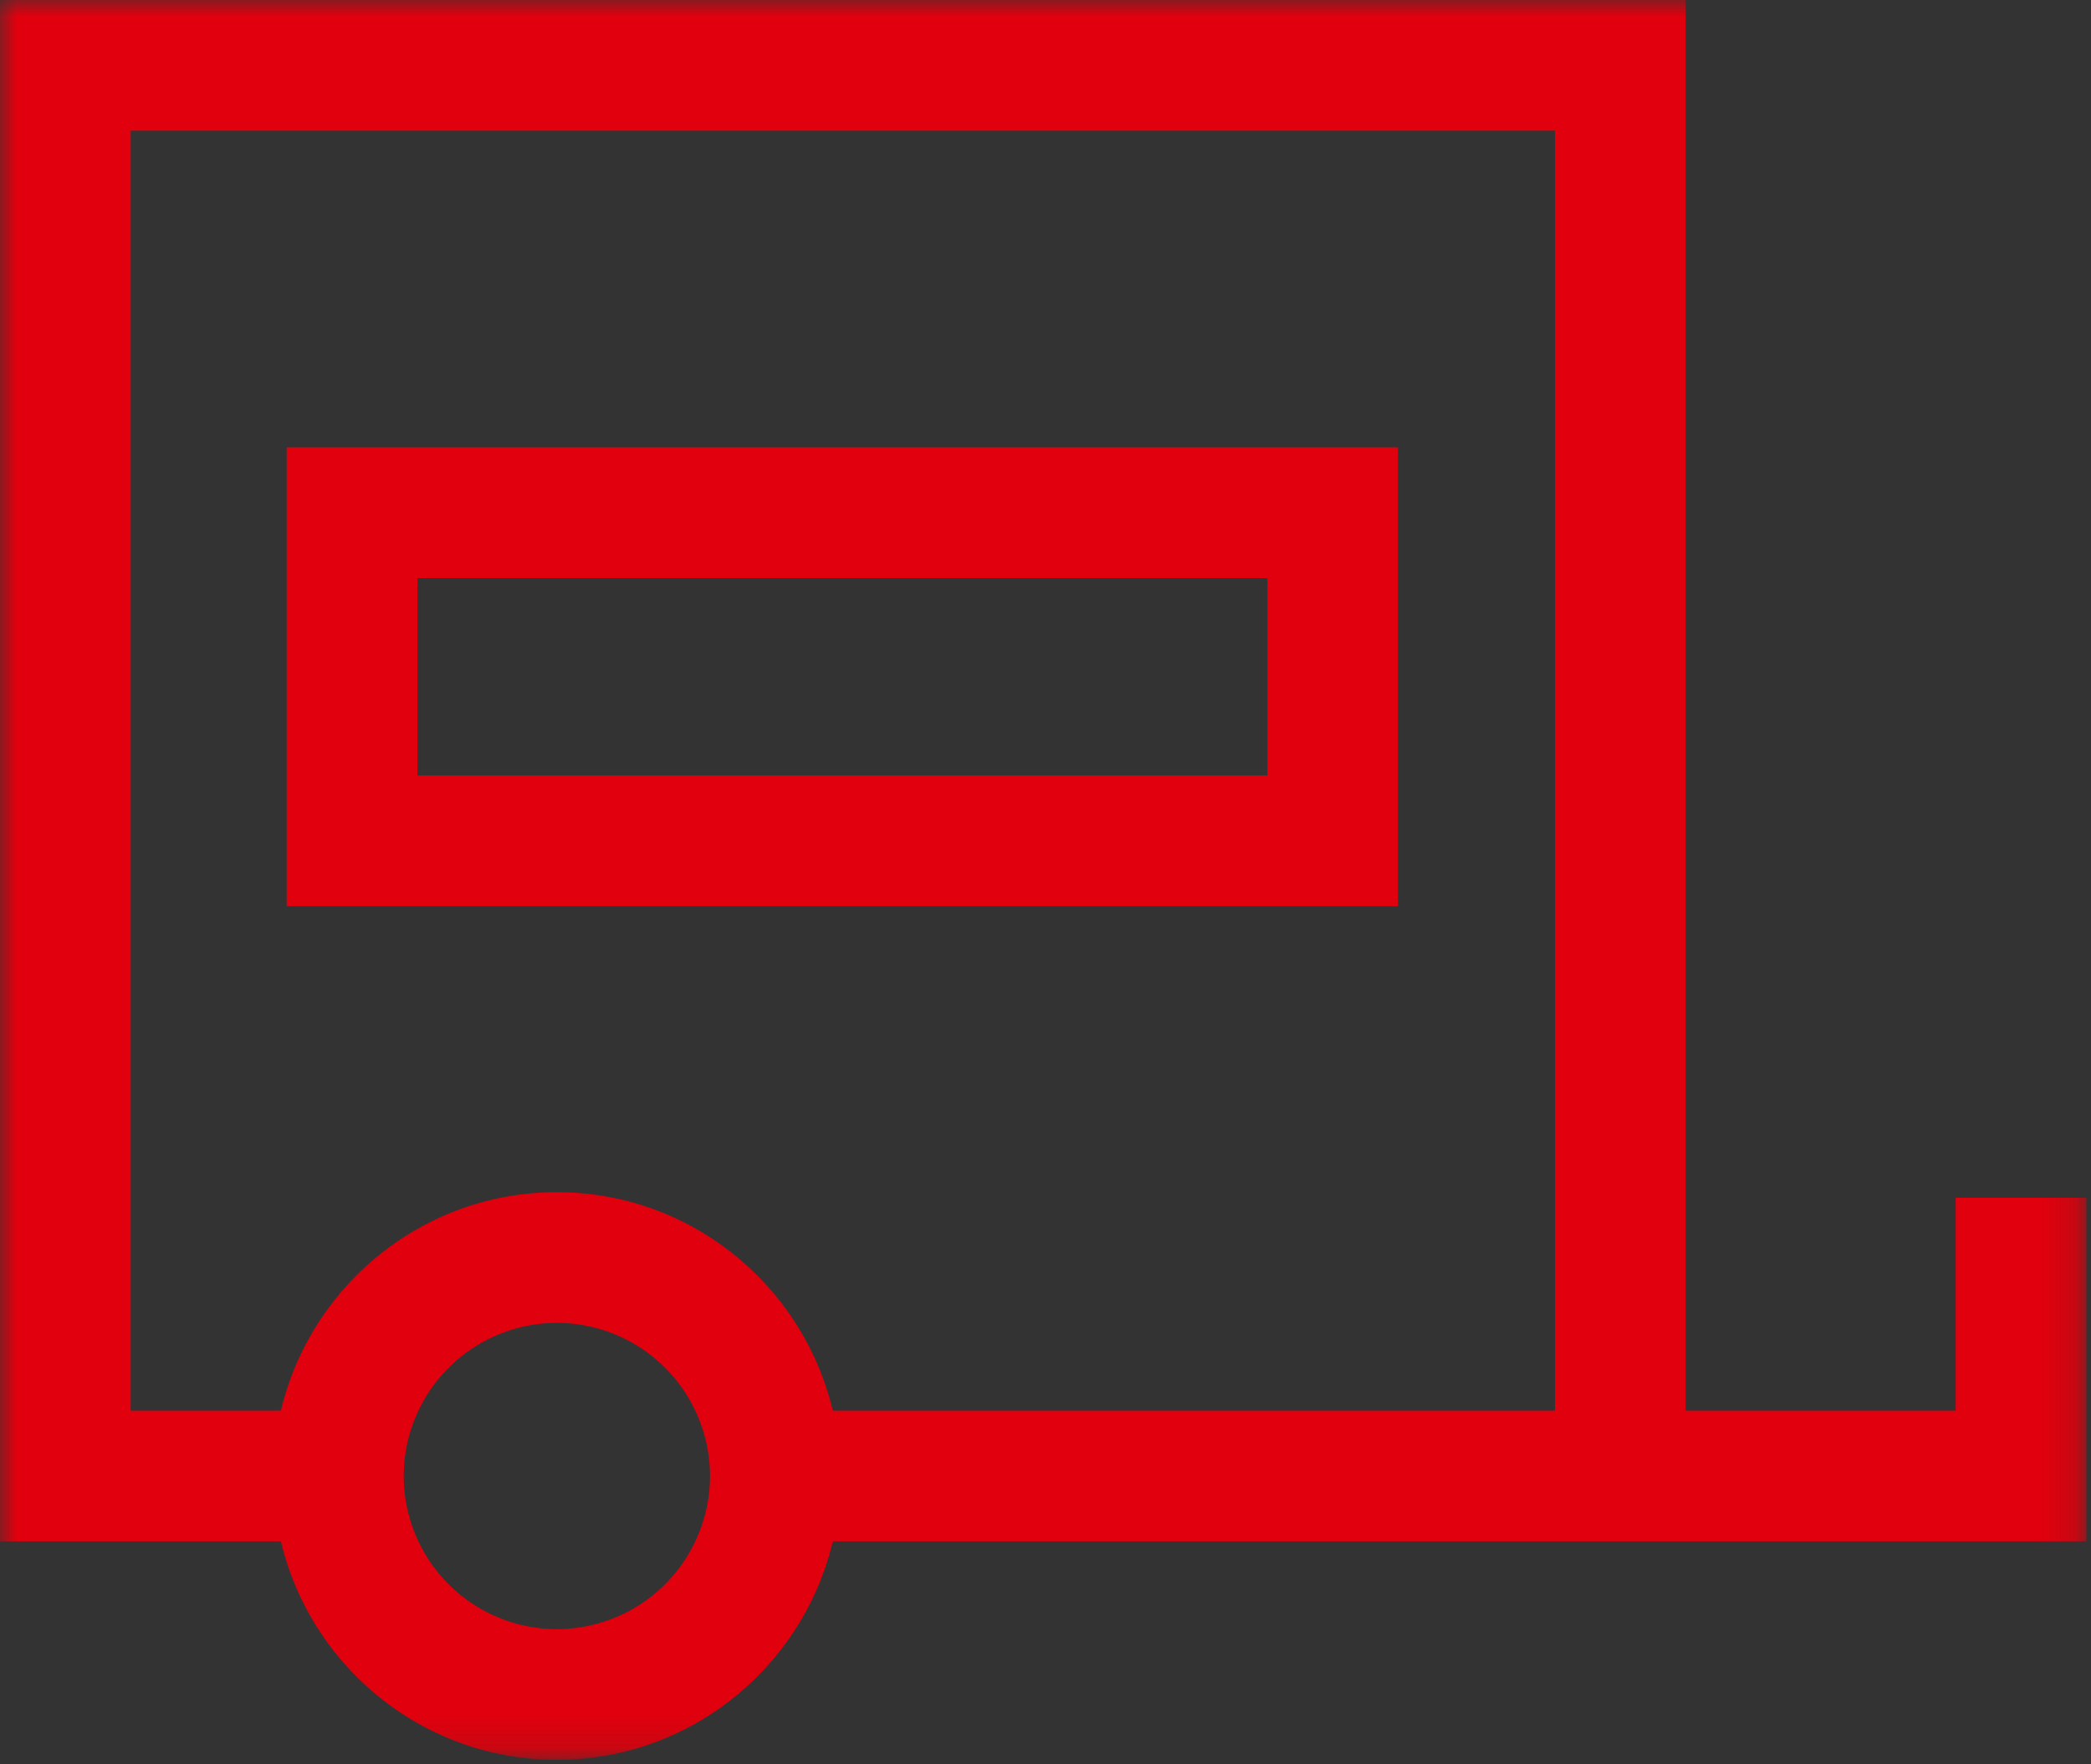 <svg width="64" height="54" xmlns="http://www.w3.org/2000/svg" xmlns:xlink="http://www.w3.org/1999/xlink">
    <rect width="100%" height="100%" fill="#333333" stroke="none"/>
    <defs>
        <path id="a" d="M0 0h63.857v53.863H0z"/>
    </defs>
    <g fill="none" fill-rule="evenodd">
        <path d="M12.775 23.735H38.79V17.69H12.775v6.045zm-4 4H42.79V13.69H8.775v14.045z" fill="#E1000D"/>
        <path d="M61.857 36.66h.001-.001z" fill="#FFF"/>
        <g>
            <mask id="b" fill="#fff">
                <use xlink:href="#a"/>
            </mask>
            <path d="M47.593 43.176H25.489c-.907-3.827-4.344-6.687-8.445-6.687s-7.54 2.86-8.446 6.687H4V4h43.593v39.176zm-25.862 2a4.693 4.693 0 0 1-4.687 4.687 4.692 4.692 0 0 1-4.687-4.687 4.692 4.692 0 0 1 4.687-4.687 4.693 4.693 0 0 1 4.687 4.687zm40.127-8.516h-2v6.516H51.593V0H0v47.176h8.598c.907 3.827 4.345 6.687 8.446 6.687 4.1 0 7.538-2.86 8.445-6.687h38.369V36.66h-2z" fill="#E1000D" mask="url(#b)"/>
        </g>
    </g>
</svg>

